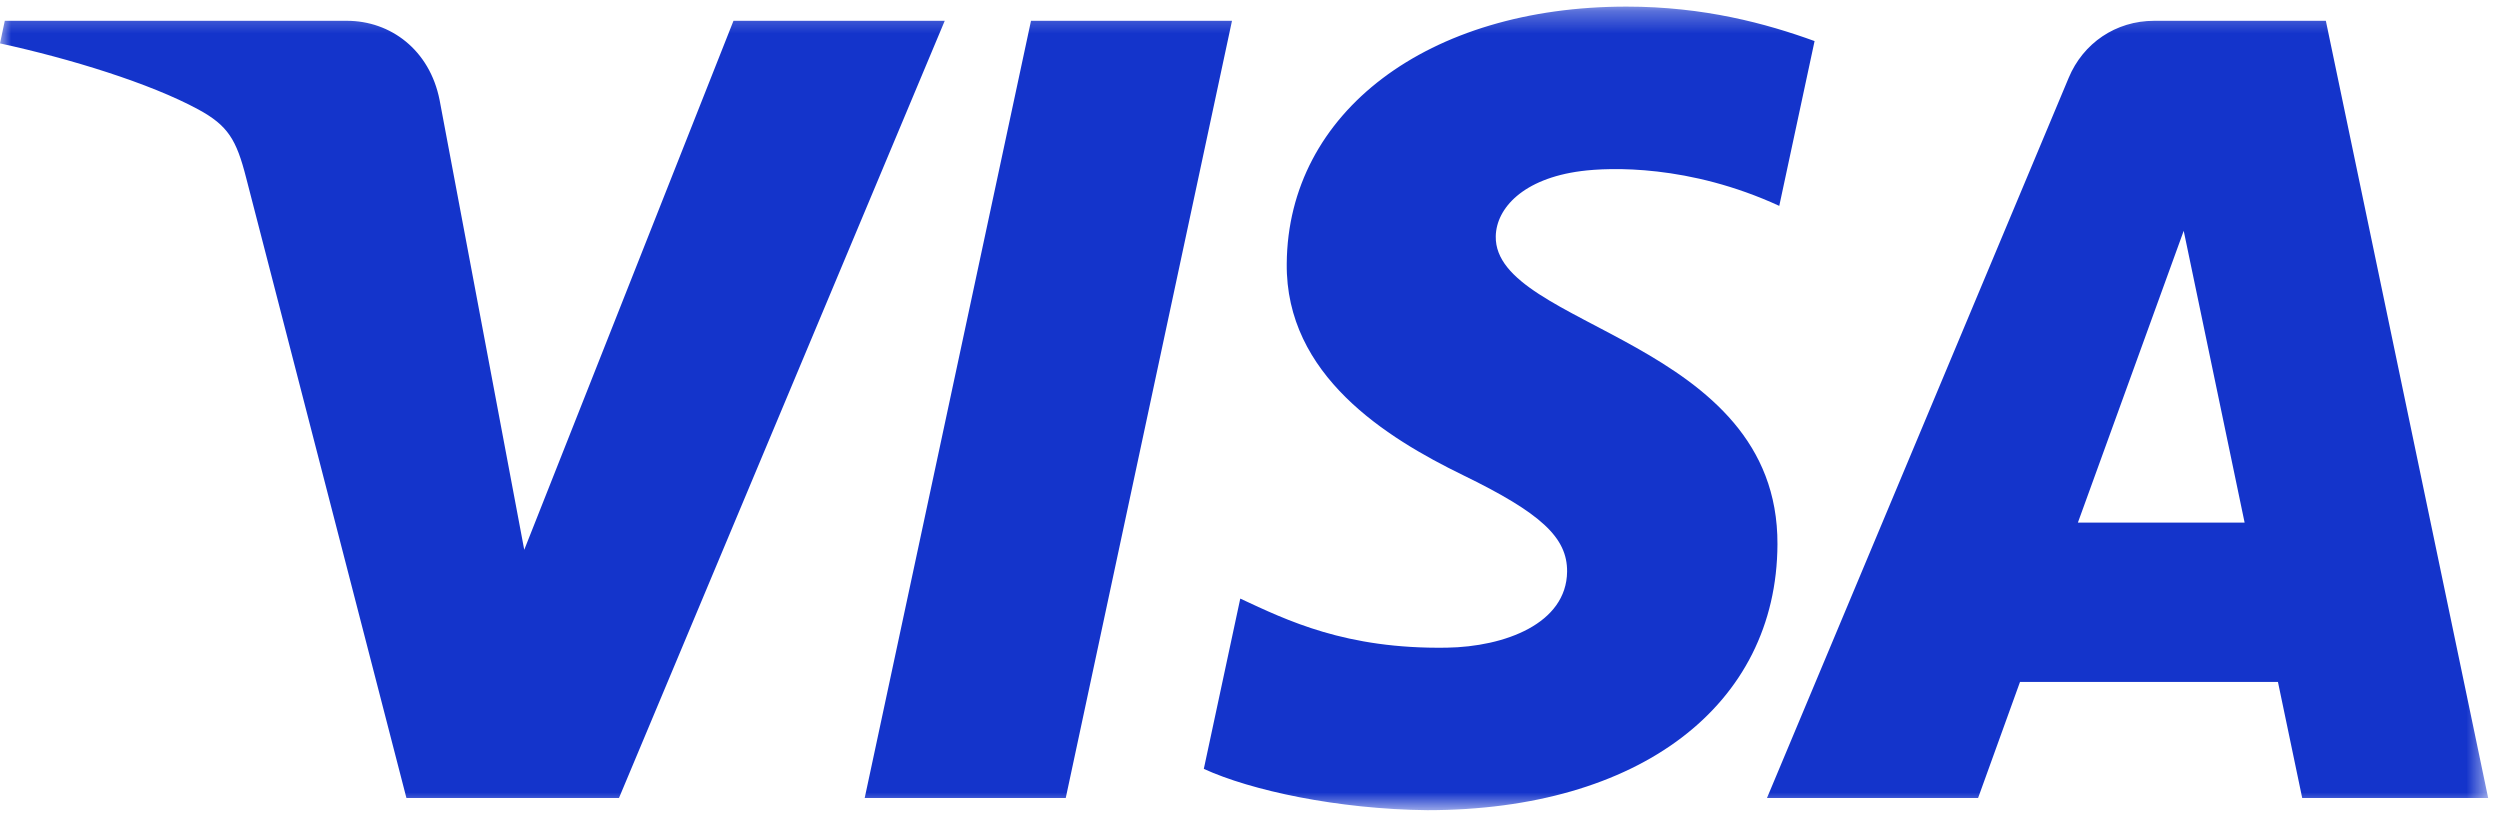 <svg width="112" height="37" viewBox="0 0 112 37" fill="none" xmlns="http://www.w3.org/2000/svg">
<mask id="mask0_55_775" style="mask-type:luminance" maskUnits="userSpaceOnUse" x="0" y="0" width="112" height="37">
<path d="M111.47 0.296H0V36.296H111.47V0.296Z" fill="white"/>
</mask>
<g mask="url(#mask0_55_775)">
<path d="M42.324 0.932L27.73 35.751H18.208L11.027 7.964C10.591 6.253 10.212 5.626 8.886 4.904C6.721 3.73 3.146 2.628 0 1.944L0.214 0.932H15.54C17.494 0.932 19.25 2.233 19.694 4.482L23.486 24.631L32.86 0.932H42.324V0.932ZM79.63 24.383C79.668 15.193 66.922 14.687 67.01 10.582C67.037 9.332 68.227 8.004 70.831 7.665C72.121 7.496 75.677 7.367 79.711 9.223L81.293 1.84C79.126 1.053 76.337 0.296 72.868 0.296C63.964 0.296 57.699 5.029 57.646 11.806C57.589 16.818 62.118 19.616 65.531 21.281C69.041 22.987 70.219 24.083 70.206 25.609C70.181 27.944 67.406 28.976 64.813 29.016C60.285 29.086 57.658 27.791 55.564 26.817L53.931 34.446C56.036 35.411 59.921 36.254 63.948 36.296C73.411 36.296 79.601 31.622 79.63 24.383ZM103.139 35.751H111.47L104.198 0.932H96.509C94.78 0.932 93.322 1.939 92.677 3.487L79.16 35.751H88.618L90.496 30.551H102.052L103.139 35.751ZM93.089 23.414L97.83 10.341L100.559 23.414H93.089ZM55.193 0.932L47.745 35.751H38.738L46.189 0.932H55.193Z" fill="#1434CB"/>
</g>
</svg>
